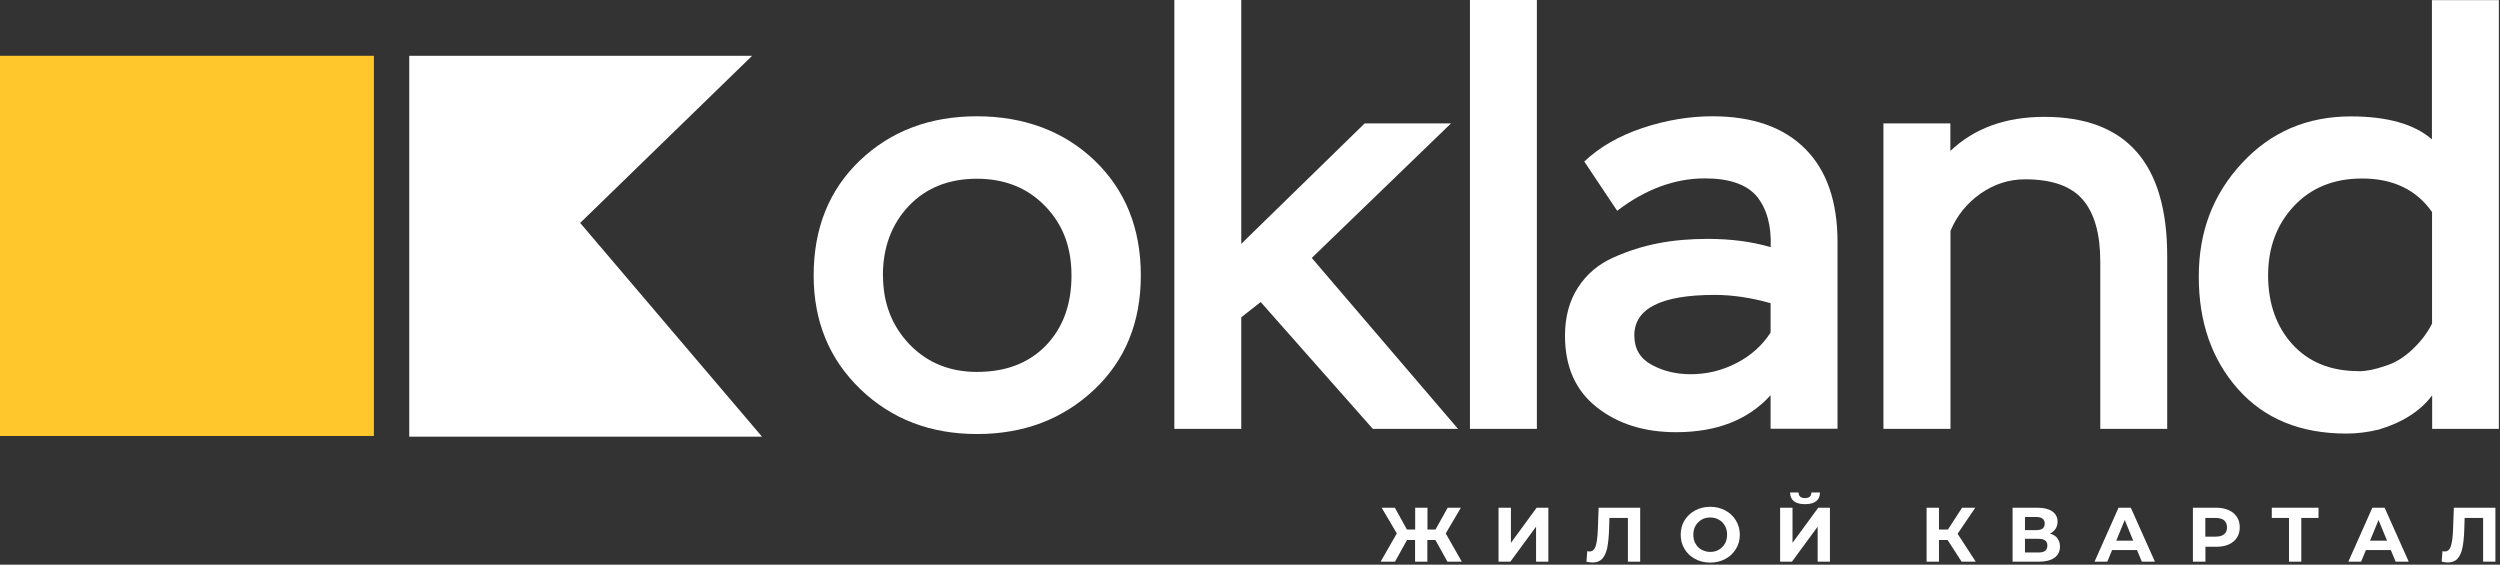<?xml version="1.0" encoding="UTF-8"?> <svg xmlns="http://www.w3.org/2000/svg" width="1160" height="262" viewBox="0 0 1160 262" fill="none"><rect x="0" y="0" width="1160" height="262" fill="#333333" stroke="none"/><path d="M377.539 127.832C377.539 105.834 384.73 88.044 399.058 74.409C413.386 60.773 431.496 53.956 453.281 53.956C475.067 53.956 493.656 60.827 507.931 74.515C522.206 88.257 529.343 105.994 529.343 127.778C529.343 149.563 522.1 167.3 507.559 180.936C493.018 194.571 474.96 201.389 453.335 201.389C431.709 201.389 413.653 194.464 399.218 180.563C384.783 166.661 377.539 149.084 377.539 127.832ZM409.711 127.832C409.711 140.562 413.813 151.161 421.962 159.736C430.165 168.259 440.604 172.573 453.281 172.573C466.704 172.573 477.41 168.471 485.293 160.322C493.177 152.12 497.171 141.361 497.171 127.885C497.171 114.409 493.071 104.023 484.922 95.608C476.772 87.192 466.225 82.931 453.281 82.931C440.338 82.931 429.632 87.139 421.642 95.608C413.653 104.076 409.658 114.836 409.658 127.885L409.711 127.832Z" fill="white"></path><path d="M575.95 198.992H544.897V0.001H575.95V113.132L633.209 57.259H673.265L608.655 119.684L676.514 198.992H636.991L584.951 140.137L575.95 147.22V198.992Z" fill="white"></path><path d="M713.107 198.992H682.055V0.001H713.107V198.992Z" fill="white"></path><path d="M750.392 97.845L735.106 74.941C742.19 68.23 751.191 63.064 762.11 59.389C773.029 55.767 783.842 53.956 794.549 53.956C813.244 53.956 827.626 59.016 837.64 69.082C847.654 79.149 852.607 93.584 852.607 112.279V198.938H821.554V183.386C811.168 194.837 796.573 200.536 777.664 200.536C762.963 200.536 750.658 196.702 740.857 188.925C731.057 181.202 726.156 170.176 726.156 155.795C726.156 147.06 728.181 139.603 732.176 133.425C736.171 127.246 741.604 122.612 748.528 119.523C755.453 116.434 762.43 114.197 769.514 112.865C776.599 111.48 784.216 110.841 792.419 110.841C803.125 110.841 812.872 112.119 821.607 114.676C821.98 104.662 819.797 96.779 815.056 90.974C810.315 85.541 802.326 82.771 791.087 82.771C777.078 82.771 763.548 87.778 750.445 97.738L750.392 97.845ZM784.482 173.638C791.939 173.638 799.023 171.934 805.735 168.472C812.446 165.01 817.719 160.27 821.554 154.304V140.668C812.446 138.112 803.816 136.834 795.667 136.834C770.792 136.834 758.328 143.119 758.328 155.636C758.328 161.814 760.992 166.341 766.371 169.271C771.751 172.2 777.771 173.638 784.482 173.638Z" fill="white"></path><path d="M904.966 198.992H873.912V57.259H904.966V70.042C916.045 59.495 930.586 54.223 948.589 54.223C986.567 54.223 1005.58 75.741 1005.58 118.831V198.992H974.53V121.334C974.53 108.604 971.867 99.07 966.487 92.732C961.107 86.394 952.158 83.198 939.641 83.198C932.184 83.198 925.26 85.435 918.922 89.856C912.583 94.33 907.949 100.082 905.019 107.166V199.045L904.966 198.992Z" fill="white"></path><path d="M1159.57 198.992H1128.52V183.44C1123.09 190.683 1114.88 195.956 1103.96 199.259C1098.85 200.537 1093.79 201.176 1088.68 201.176C1067.42 201.176 1050.7 194.305 1038.5 180.617C1026.3 166.875 1020.23 149.51 1020.23 128.418C1020.23 107.326 1026.89 90.122 1040.26 75.688C1053.63 61.253 1070.46 54.01 1090.81 54.01C1107.69 54.01 1120.26 57.578 1128.41 64.662V0.054H1159.47V199.045L1159.57 198.992ZM1094.43 172.254C1097.89 172.254 1101.99 171.455 1106.68 169.804C1111.05 168.526 1115.2 166.023 1119.2 162.294C1123.19 158.566 1126.28 154.518 1128.47 150.15V98.378C1121.22 88.045 1110.41 82.825 1096.03 82.825C1082.92 82.825 1072.38 87.086 1064.39 95.608C1056.4 104.13 1052.4 114.889 1052.4 127.779C1052.4 140.669 1056.19 151.535 1063.7 159.79C1071.26 168.046 1081.43 172.201 1094.38 172.201L1094.43 172.254Z" fill="white"></path><path d="M665.915 250.551H662.292V260.617H656.594V250.551H652.864L647.272 260.617H640.614L648.124 247.515L641.093 235.583H647.219L652.812 245.703H656.647V235.583H662.345V245.703H666.075L671.72 235.583H677.846L670.815 247.515L678.271 260.617H671.613L666.022 250.551H665.915Z" fill="white"></path><path d="M695.317 235.583H701.069V251.882L713 235.583H718.433V260.617H712.735V244.372L700.803 260.617H695.317V235.583Z" fill="white"></path><path d="M761.045 235.583V260.617H755.346V240.324H746.77L746.61 245.544C746.504 249.112 746.185 251.989 745.758 254.173C745.279 256.357 744.532 258.061 743.467 259.233C742.402 260.404 740.911 260.99 738.994 260.99C738.195 260.99 737.236 260.884 736.117 260.617L736.49 255.717C736.81 255.824 737.129 255.877 737.502 255.877C738.887 255.877 739.846 255.078 740.379 253.427C740.911 251.776 741.284 249.219 741.39 245.757L741.764 235.583H760.991H761.045Z" fill="white"></path><path d="M786.506 259.339C784.428 258.22 782.778 256.676 781.606 254.705C780.434 252.734 779.848 250.551 779.848 248.1C779.848 245.65 780.434 243.413 781.606 241.496C782.778 239.578 784.428 237.98 786.506 236.862C788.583 235.743 790.927 235.157 793.537 235.157C796.147 235.157 798.491 235.743 800.568 236.862C802.646 237.98 804.296 239.525 805.468 241.496C806.64 243.467 807.28 245.65 807.28 248.1C807.28 250.551 806.693 252.734 805.468 254.705C804.296 256.676 802.646 258.22 800.568 259.339C798.491 260.457 796.147 261.043 793.537 261.043C790.927 261.043 788.583 260.457 786.506 259.339ZM797.532 255.078C798.704 254.385 799.663 253.426 800.355 252.254C801.048 251.029 801.367 249.645 801.367 248.1C801.367 246.556 801.048 245.171 800.355 243.946C799.663 242.721 798.757 241.762 797.532 241.123C796.36 240.43 795.028 240.111 793.537 240.111C792.046 240.111 790.714 240.43 789.542 241.123C788.37 241.815 787.411 242.774 786.719 243.946C786.027 245.171 785.707 246.556 785.707 248.1C785.707 249.645 786.027 251.029 786.719 252.254C787.411 253.48 788.317 254.438 789.542 255.078C790.767 255.717 792.046 256.09 793.537 256.09C795.028 256.09 796.36 255.77 797.532 255.078Z" fill="white"></path><path d="M825.974 235.584H831.727V251.883L843.658 235.584H849.091V260.618H843.391V244.372L831.46 260.618H825.974V235.584ZM830.608 228.5H834.55C834.55 230.258 835.562 231.11 837.533 231.11C838.492 231.11 839.237 230.897 839.716 230.471C840.196 230.045 840.463 229.405 840.516 228.5H844.458C844.458 230.311 843.871 231.643 842.699 232.548C841.581 233.454 839.823 233.933 837.533 233.933C832.952 233.933 830.662 232.122 830.608 228.447V228.5Z" fill="white"></path><path d="M903.687 250.551H899.692V260.617H893.939V235.583H899.692V245.703H903.847L910.399 235.583H916.524L908.322 247.674L916.737 260.617H910.185L903.687 250.551Z" fill="white"></path><path d="M954.61 249.805C955.409 250.817 955.835 252.095 955.835 253.586C955.835 255.823 954.983 257.528 953.332 258.753C951.627 259.978 949.23 260.617 946.14 260.617H933.836V235.583H945.502C948.431 235.583 950.669 236.17 952.267 237.288C953.865 238.407 954.717 240.005 954.717 242.082C954.717 243.307 954.396 244.425 953.81 245.331C953.171 246.29 952.319 247.035 951.2 247.568C952.745 248.047 953.918 248.74 954.717 249.805H954.61ZM939.536 245.97H944.915C946.194 245.97 947.153 245.704 947.792 245.224C948.431 244.692 948.75 243.946 948.75 242.934C948.75 241.922 948.431 241.23 947.792 240.697C947.153 240.164 946.194 239.898 944.969 239.898H939.589V245.97H939.536ZM949.975 253.107C949.975 251.03 948.644 250.018 945.927 250.018H939.589V256.356H945.927C948.644 256.356 949.975 255.291 949.975 253.16V253.107Z" fill="white"></path><path d="M991.628 255.238H980.017L977.779 260.617H971.867L983 235.583H988.698L999.884 260.617H993.812L991.575 255.238H991.628ZM989.817 250.87L985.875 241.283L981.934 250.87H989.87H989.817Z" fill="white"></path><path d="M1034.13 236.702C1035.78 237.448 1037.01 238.513 1037.91 239.845C1038.82 241.176 1039.25 242.828 1039.25 244.692C1039.25 246.556 1038.82 248.101 1037.91 249.486C1037.01 250.87 1035.78 251.882 1034.13 252.628C1032.48 253.374 1030.56 253.693 1028.38 253.693H1023.32V260.617H1017.51V235.583H1028.33C1030.56 235.583 1032.48 235.957 1034.08 236.702H1034.13ZM1032 247.887C1032.91 247.142 1033.33 246.077 1033.33 244.692C1033.33 243.307 1032.85 242.188 1032 241.443C1031.1 240.697 1029.77 240.324 1028.01 240.324H1023.27V249.006H1028.01C1029.77 249.006 1031.04 248.633 1032 247.887Z" fill="white"></path><path d="M1075.79 240.324H1067.8V260.617H1062.1V240.324H1054.11V235.583H1075.79V240.324Z" fill="white"></path><path d="M1109.4 255.238H1097.78L1095.55 260.617H1089.63L1100.77 235.583H1106.47L1117.65 260.617H1111.58L1109.34 255.238H1109.4ZM1107.59 250.87L1103.64 241.283L1099.7 250.87H1107.64H1107.59Z" fill="white"></path><path d="M1157.87 235.583V260.617H1152.17V240.324H1143.59L1143.43 245.544C1143.33 249.112 1143.01 251.989 1142.58 254.173C1142.1 256.357 1141.35 258.061 1140.29 259.233C1139.22 260.404 1137.73 260.99 1135.82 260.99C1135.02 260.99 1134.06 260.884 1132.94 260.617L1133.31 255.717C1133.63 255.824 1133.95 255.877 1134.32 255.877C1135.71 255.877 1136.67 255.078 1137.2 253.427C1137.73 251.776 1138.11 249.219 1138.21 245.757L1138.59 235.583H1157.81H1157.87Z" fill="white"></path><path d="M348.991 25.886H189.889V202.614H353.571L269.201 103.437L348.991 25.886Z" fill="white"></path><path d="M173.482 25.886H0V202.294H173.482V25.886Z" fill="#FFC72C"></path></svg> 